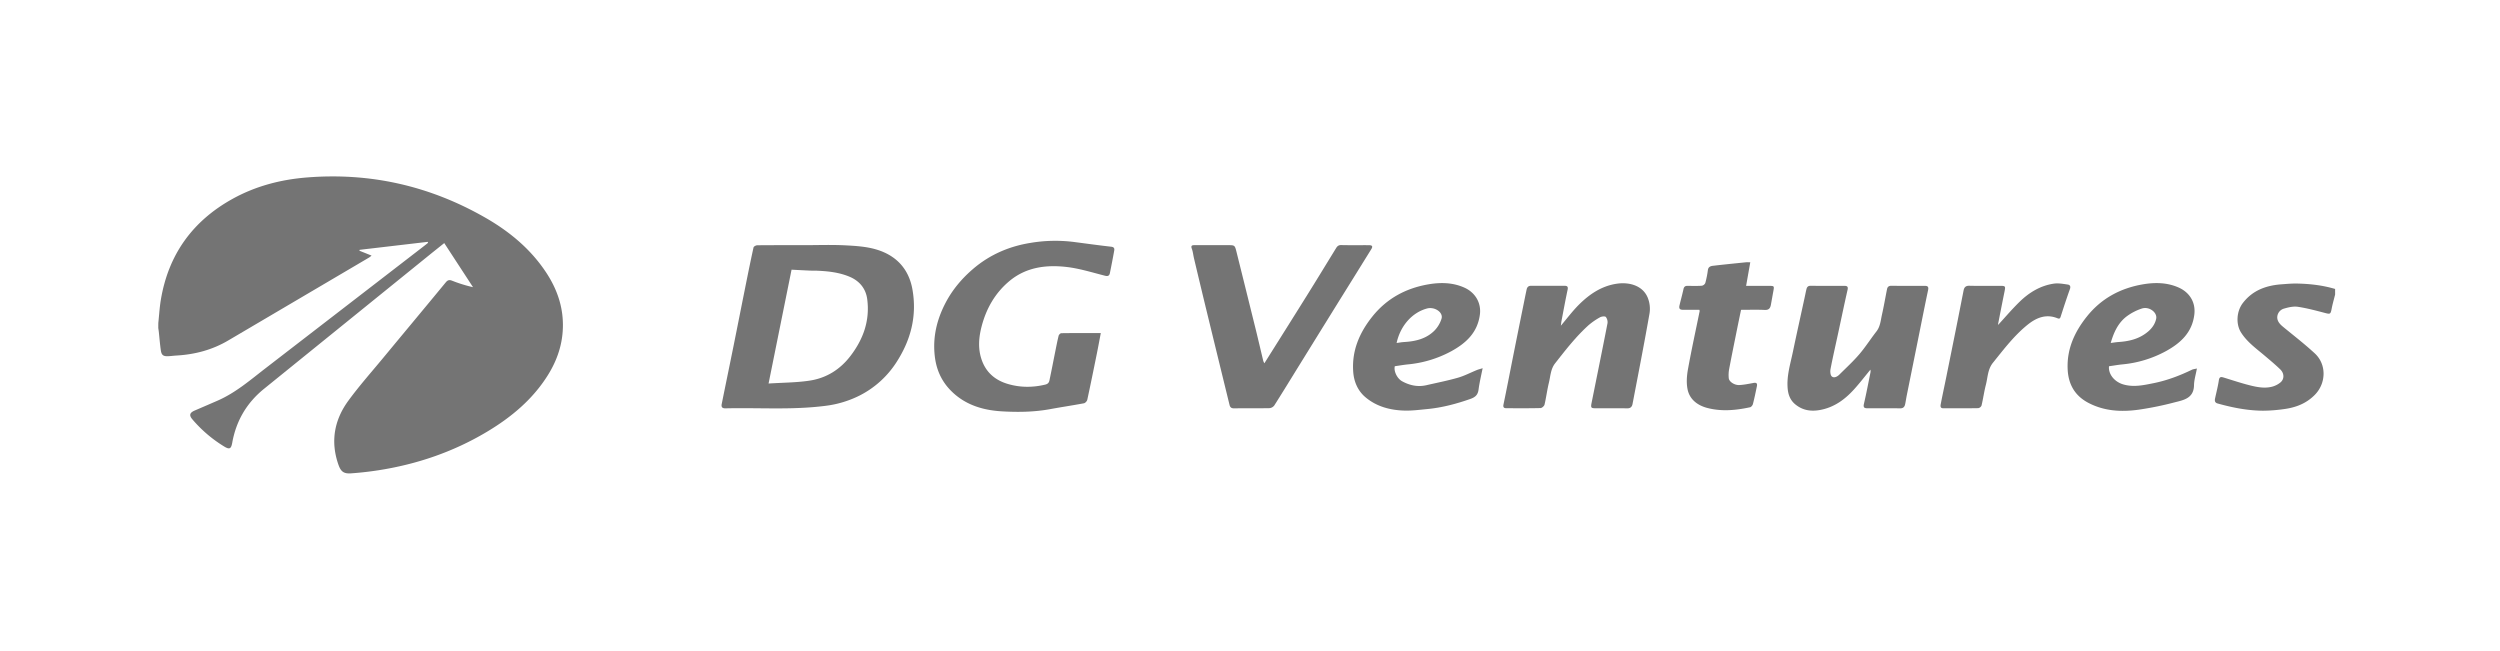 <svg id="Layer_1" data-name="Layer 1" xmlns="http://www.w3.org/2000/svg" viewBox="0 0 3072.17 800"><defs><style>.cls-1{fill:#3a3a3a;opacity:0.7;}</style></defs><path class="cls-1" d="M194.54,397c1-9.56,1.55-19.2,3.13-28.67,9.28-55.54,39-96.75,88.11-123.95,28.22-15.63,58.83-23.65,90.85-26.26,78.25-6.37,151.47,10.29,219.51,49.22,30.1,17.21,56.44,39,75.61,68.44,12.52,19.24,19.94,40.19,20,63.33.11,22.4-6.62,42.9-18.42,61.79-18.72,30-45.11,51.87-75,69.75-41.19,24.61-85.81,39.84-133.12,47.22-11.16,1.74-22.43,3-33.69,3.81-9.09.65-12.65-2.1-15.66-10.71-9.91-28.32-5.15-54.8,12.19-78.51,13.35-18.26,28.44-35.25,42.88-52.7C496.52,408.83,522.26,378,547.78,347c2.48-3,4.49-3.37,7.93-2a170.52,170.52,0,0,0,25.57,7.9l-35.36-54.19c-6.83,5.48-13.31,10.62-19.74,15.83q-100.8,81.58-201.61,163.17c-21.37,17.28-34.36,39.42-39.19,66.41-1.34,7.49-3.36,8.56-9.95,4.53a162.06,162.06,0,0,1-39-33.29c-4.35-5.11-3.37-8.22,2.95-10.93q14-6,27.93-12.06c22.28-9.72,40.45-25.54,59.42-40.17L521.43,302.07c1.55-1.19,3.06-2.43,4.58-3.65l-.39-1.23L442,307l-.39,1.09,15,6a32.94,32.94,0,0,1-3,2.36q-86.49,50.93-173,101.86c-19.81,11.72-41.22,17.34-64,18.61-3.33.19-6.64.68-10,.81-5.84.24-8.07-1.27-8.93-7-1.13-7.56-1.69-15.2-2.51-22.8-.18-1.62-.44-3.24-.67-4.86Z"/><path class="cls-1" d="M2869.54,362c-1.42,5.73-3.09,11.41-4.21,17.2-1.34,6.91-1.77,7.07-8.17,5.4-11-2.89-22.13-5.89-33.38-7.58-5.44-.82-11.5.61-16.93,2.19a11.34,11.34,0,0,0-8.38,10.07c-.33,5.05,2.86,8.79,6.71,12,13.22,10.89,26.84,21.37,39.4,33,14.58,13.49,14.05,36.38.32,50.61-10.51,10.89-23.59,15.89-38.07,17.82a189.17,189.17,0,0,1-26.12,2c-19-.16-37.5-3.83-55.73-8.94-3.08-.86-3.57-3.21-3-5.91,1.57-7.51,3.57-15,4.69-22.53.63-4.23,2.43-4.45,5.68-3.46,10.95,3.33,21.8,7,32.89,9.77,8.71,2.16,17.76,3.87,26.73,1.58a27.28,27.28,0,0,0,10.36-5.22c5-4.14,4.87-11.21-.27-16.15-6.18-5.95-12.79-11.45-19.35-17-10.34-8.72-21.46-16.65-28.83-28.37-6.42-10.22-5.57-26,2.42-36.28,12-15.51,28.53-21.43,47.27-22.82,6.59-.48,13.21-1.09,19.81-.93,15.63.37,31.11,2.15,46.17,6.64Z"/><path class="cls-1" d="M1352.74,409.28c-1.71,9-3.21,17.14-4.86,25.29-3.83,18.92-7.66,37.84-11.75,56.7-.37,1.7-2.49,4-4.11,4.31-13.84,2.61-27.77,4.66-41.62,7.21-19.7,3.61-39.65,3.86-59.43,2.69-24-1.43-46.25-8.37-63.52-26.51-11-11.6-16.92-25.44-18.74-41.39-2.65-23.22,2.51-44.77,13.12-65.15,8.45-16.25,20-30,34-42,20.34-17.38,43.85-27.56,69.85-31.84a183.45,183.45,0,0,1,53.41-1.32c15.46,2,30.9,4.16,46.39,5.91,3.64.41,4.23,2.18,3.73,4.92q-2.49,13.76-5.3,27.47c-.64,3.13-2.24,4.22-5.91,3.29-15.51-3.92-31-8.84-46.75-10.72-25.32-3-50.07,0-70.71,17.15-17.51,14.57-28.41,33.57-34.17,55.43-3.41,13-4.72,26.17-.68,39.4,5.1,16.69,16.51,26.92,32.87,31.73,15.11,4.44,30.36,4.49,45.78.81,3.61-.86,4.76-2.68,5.32-5.35,2.51-11.84,4.78-23.73,7.17-35.6,1.29-6.41,2.51-12.85,4.1-19.19.32-1.26,2.15-3.06,3.3-3.07C1320,409.22,1335.83,409.28,1352.74,409.28Z"/><path class="cls-1" d="M1553.77,446.41c18.16-28.92,35.93-57.09,53.55-85.35,11.64-18.66,23.06-37.46,34.58-56.19,1.42-2.3,3-3.77,6.23-3.7,11.32.26,22.66.06,34,.13,4.32,0,5.14,1.44,2.91,5.05q-20.62,33.27-41.33,66.5-23.23,37.45-46.42,74.93c-10.45,16.88-20.79,33.84-31.44,50.6a8.43,8.43,0,0,1-6,3.2c-14.5.27-29,0-43.49.23-3.42,0-4.77-1.5-5.46-4.37q-14-57.18-27.91-114.37-7.93-32.65-15.67-65.36c-1-4-1.29-8.15-2.7-11.94-1.57-4.23.45-4.52,3.62-4.51,13.5,0,27,0,40.49,0,8.61,0,8.69,0,10.76,8.3q11.86,47.6,23.62,95.21c3.17,12.86,6.14,25.77,9.24,38.64A16.53,16.53,0,0,0,1553.77,446.41Z"/><path class="cls-1" d="M1918.08,400.25c7.7-9.07,14.21-17.82,21.82-25.46,13.19-13.25,28.41-23.58,47.47-26.22,14.75-2.05,31.41,2.25,37.53,17.38a36.58,36.58,0,0,1,2.19,19c-6.54,37.23-13.8,74.32-20.91,111.45-.63,3.29-2.34,5.47-6.45,5.4-13-.22-26-.07-39-.09-5.38,0-6-.75-5-6,6.57-32.71,13.26-65.4,19.63-98.15a10.49,10.49,0,0,0-2-8.05c-1.05-1.16-5.24-.68-7.22.45a82,82,0,0,0-14.48,10.08c-15.34,14-28,30.29-40.75,46.6-5.42,7-5.55,15.6-7.51,23.6-2.17,8.89-3.28,18-5.37,26.95-.42,1.77-3.17,4.23-4.89,4.27-14,.35-28,.24-42,.17-2.91,0-4.3-1-3.54-4.6,4.34-20.82,8.34-41.71,12.5-62.56q6.3-31.53,12.69-63c1.07-5.29,2.12-10.59,3.28-15.86.64-2.87,2.25-4.44,5.52-4.41,13.66.11,27.32,0,41,0,3.29,0,4.62,1,3.8,4.83-2.74,12.79-5.07,25.67-7.54,38.52C1918.57,396.21,1918.42,397.82,1918.08,400.25Z"/><path class="cls-1" d="M2298.49,454.27c-6.84,8.28-13.21,16.64-20.25,24.37-11.38,12.5-24.56,22.11-41.82,25.2-11.23,2-21.23.42-30.18-6.88-6.13-5-8.71-11.69-9.41-19.27-1.45-15.58,3.26-30.32,6.38-45.25,4.73-22.57,9.74-45.08,14.63-67.61.69-3.2,1.27-6.42,2.08-9.59.67-2.61,2-4.09,5.23-4.05,13.66.2,27.33.09,41,.08,3.32,0,5.26.53,4.27,4.87-4.08,17.85-7.79,35.78-11.65,53.67-3.14,14.55-6.48,29.06-9.3,43.66-.56,2.95-.27,7.53,1.57,9.12,2.72,2.34,6.65.36,9.26-2.23,8.27-8.23,16.93-16.15,24.51-25s13.83-18.77,21-27.95c4.84-6.17,5.27-13.6,6.86-20.67,2.34-10.37,4.13-20.87,6.21-31.3.59-2.95,2.18-4.31,5.55-4.26,13.49.21,27,.1,40.49.07,3.57,0,5.39.75,4.46,5.16-4.41,20.8-8.49,41.66-12.7,62.5q-6.71,33.19-13.41,66.39c-.78,3.85-1.3,7.75-2.14,11.59-.7,3.2-2.45,5-6.18,4.9-13.33-.19-26.66-.07-40-.08-3.55,0-5.54-.65-4.47-5.27,3.05-13.06,5.54-26.24,8.2-39.39A10.43,10.43,0,0,0,2298.49,454.27Z"/><path class="cls-1" d="M1814.73,454.79c-7.74,3.15-15.23,7.12-23.21,9.4-12.69,3.63-25.69,6.18-38.57,9.15-10.6,2.44-20.51.35-29.91-4.8-6.13-3.35-10.55-12.47-9-18.49,5.37-.77,10.71-1.72,16.09-2.26a139.14,139.14,0,0,0,53.29-16.16c18.1-9.9,32.33-22.93,35.18-45.15,1.85-14.48-5.9-27-18.79-32.89-14.45-6.6-29.93-6.75-45.14-4.06-27.28,4.83-50.46,17.33-68.08,39.28-16.14,20.12-25.72,42.57-23.61,68.74.94,11.72,5.67,22.67,14.75,30.4,13.8,11.75,30.7,16.17,48.47,16.62,9.18.23,18.42-1,27.61-1.87,18.19-1.73,35.67-6.35,52.93-12.4,6.3-2.21,9.37-5.09,10.23-11.63,1.08-8.24,3-16.35,5-26.18C1818.6,453.55,1816.61,454,1814.73,454.79Zm-61.12-75.69c9.33-2.51,20.12,4.69,17.87,12.42a36.14,36.14,0,0,1-9.19,15.2c-10.09,9.8-23.18,12.81-36.89,13.59-2.87.16-5.72.72-9.15,1.18C1720.67,401,1734.78,384.18,1753.61,379.1Z"/><path class="cls-1" d="M2088.31,380.73c-6.46,0-13.08,0-19.7,0-4.52,0-5.68-1.44-4.65-5.79,1.54-6.52,3.38-13,4.77-19.52.64-3,2.1-4.2,5.07-4.15,5.83.09,11.68.26,17.48-.14a5.94,5.94,0,0,0,4.31-3.35,117,117,0,0,0,3.17-15.87c.55-4.15,3.56-5,6.59-5.33,13.39-1.57,26.81-2.89,40.23-4.27,1.3-.13,2.63,0,5.28,0l-5.12,29c9.76,0,19.24,0,28.72,0,5.66,0,5.89.38,4.88,5.8-1.09,5.8-2.06,11.61-3.14,17.41-.78,4.18-2.53,6.61-7.62,6.36-9.46-.46-19-.13-29.07-.13-1.77,8.58-3.53,17-5.23,25.46-3.19,15.87-6.44,31.74-9.44,47.65a39.73,39.73,0,0,0-.42,10.89c.39,4.28,6.91,8.7,13,8.41,5.84-.28,11.66-1.51,17.43-2.58,3.48-.66,4.86.53,4.17,3.88-1.52,7.35-3,14.71-4.9,22-.41,1.57-2.07,3.69-3.5,4-17.39,3.76-35,5.43-52.43.9-12.07-3.14-22-10.45-24.46-23.28-1.53-7.86-.86-16.53.59-24.52,4.31-23.81,9.5-47.47,14.33-71.19C2088.76,382,2088.55,381.67,2088.31,380.73Z"/><path class="cls-1" d="M2455.53,399.15c8.62-9.35,17-19.28,26.29-28.3,11.73-11.42,25.52-19.83,42-22.29,5.57-.83,11.53.3,17.22,1.12,2.67.39,3.81,2.28,2.61,5.6-4,11.08-7.65,22.3-11.25,33.53-.77,2.41-1.41,3.34-4.1,2.25-13.89-5.57-25.78-.73-36.51,7.89-16.62,13.35-29.38,30.26-42.66,46.74-6.59,8.18-6.38,18-8.75,27.14-2.16,8.38-3.32,17-5.31,25.45a5.51,5.51,0,0,1-4,3.29c-14.32.24-28.65.14-43,.15-4.07,0-3.55-3.05-3.11-5.34,2-10.44,4.27-20.81,6.39-31.23q6.76-33.42,13.48-66.87c2.76-13.79,5.43-27.61,8.17-41.41.77-3.88,2.66-5.82,7.15-5.71,12.66.32,25.32.1,38,.12,6.16,0,6.45.49,5.24,6.5q-4.08,20.21-8,40.44A1.54,1.54,0,0,0,2455.53,399.15Z"/><path class="cls-1" d="M1121.23,355.52c-4.49-25.17-19.92-41.45-43.65-48.72-12.38-3.8-25.87-4.65-38.94-5.32-17-.86-34-.21-51-.21-19,0-38-.06-57,.12-1.62,0-4.39,1.46-4.66,2.68-3.6,16.29-6.88,32.65-10.17,49C911,377,906.32,400.9,901.49,424.8s-9.77,47.74-14.59,71.63c-.74,3.64.46,5.47,4.72,5.37,40.82-1,81.73,2.19,122.45-3.05a127.63,127.63,0,0,0,42.61-12.86,116.19,116.19,0,0,0,44.62-40.25C1119.26,418.12,1127.08,388.28,1121.23,355.52Zm-76.15,81.94c-12.71,16.61-29.46,27.06-49.79,30.22-16.24,2.52-32.87,2.45-50.82,3.63,9.62-47.65,18.84-93.33,28.25-139.9,7.51.38,15.06.79,22.62,1.12,3.49.15,7,0,10.48.21,13.17.64,26.29,2.26,38.44,7.44,11.89,5.07,19.74,14.38,21.45,27.53C1069.12,393.91,1060.9,416.8,1045.08,437.46Z"/><path class="cls-1" d="M2693.63,454.34c-15.09,7.29-30.66,13.21-47.12,16.52-12.38,2.49-24.69,5.26-37.45,1.49-10.54-3.12-18.38-12.46-17.38-22.26,5.71-.81,11-1.76,16.42-2.3a138.85,138.85,0,0,0,53.29-16.15c18.1-9.91,32.48-22.87,35.15-45.13,1.85-15.39-6.24-27.2-18.74-32.92-14.44-6.61-29.93-6.75-45.14-4.06-27.28,4.83-50.47,17.31-68.06,39.29-15.29,19.09-24.94,40.27-23.71,65.23.88,18,8.6,32,25,40.77,19.67,10.48,40.74,11.59,62.07,8.66a394.49,394.49,0,0,0,44.19-9c11.14-2.85,23.7-4.87,24-21.08.12-6.55,2.2-13.07,3.56-20.56C2697,453.5,2695.15,453.61,2693.63,454.34ZM2613,389.09a65.63,65.63,0,0,1,18.88-9.89c9-3.07,19.5,4.72,17.75,12.61-1.36,6.17-4.8,11.24-9.76,15.5-10.64,9.13-23.26,12.11-36.72,13-2.85.19-5.67.69-9.35,1.16C2597.58,408.24,2602.88,397,2613,389.09Z"/></svg>